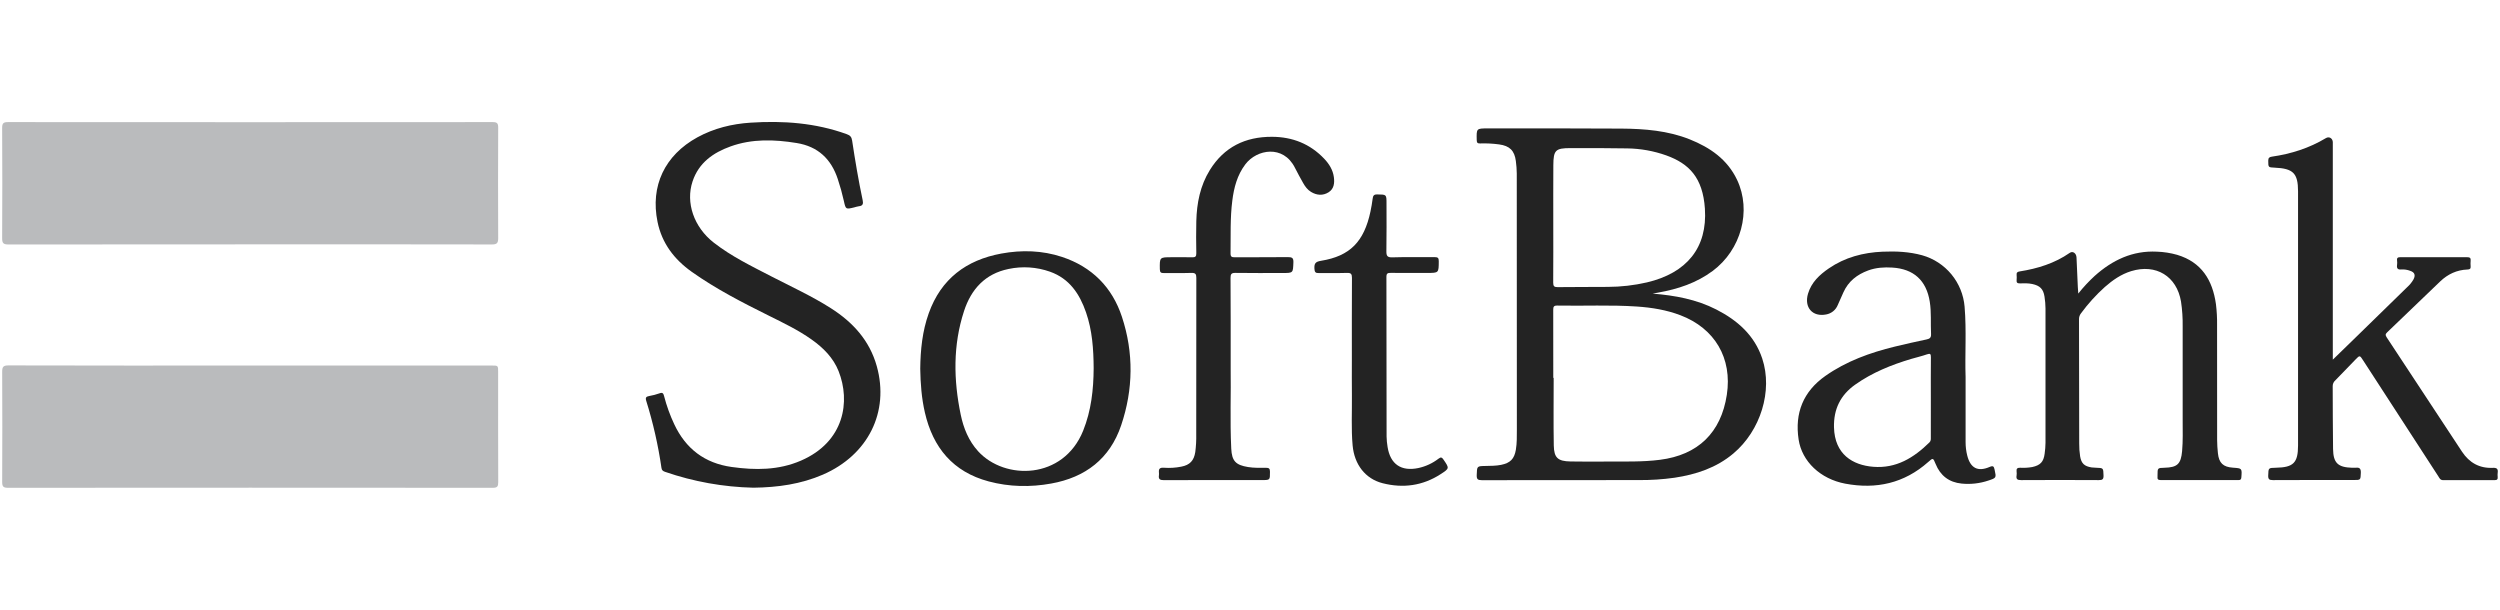<svg width="164" height="40" viewBox="0 0 164 40" fill="none" xmlns="http://www.w3.org/2000/svg">
<g clip-path="url(#clip0_957_36)">
<path d="M16.454 23.979H32.255C32.678 23.979 32.678 23.979 32.678 24.405C32.678 26.813 32.673 29.221 32.684 31.629C32.684 31.91 32.625 32 32.325 32C21.724 31.991 11.124 31.991 0.525 32C0.221 32 0.142 31.918 0.143 31.618C0.155 29.208 0.155 26.8 0.143 24.393C0.143 24.071 0.209 23.97 0.554 23.971C5.854 23.983 11.154 23.985 16.454 23.979Z" fill="#BABBBD"/>
<path d="M16.381 16.03C11.105 16.03 5.828 16.033 0.552 16.038C0.207 16.038 0.139 15.938 0.141 15.615C0.155 13.208 0.155 10.801 0.141 8.393C0.141 8.094 0.218 8.009 0.522 8.009C11.119 8.017 21.716 8.017 32.314 8.009C32.601 8.009 32.684 8.08 32.681 8.373C32.67 10.791 32.67 13.21 32.681 15.628C32.681 15.942 32.596 16.036 32.277 16.036C26.98 16.027 21.682 16.025 16.381 16.03Z" fill="#BABBBD"/>
<path d="M108.414 19.261C109.871 19.381 111.285 19.635 112.593 20.305C113.979 21.015 115.097 21.995 115.604 23.525C116.304 25.633 115.496 28.249 113.707 29.751C112.59 30.691 111.266 31.125 109.85 31.339C109.07 31.449 108.282 31.5 107.493 31.493C104.066 31.493 100.639 31.493 97.212 31.5C96.937 31.5 96.863 31.434 96.873 31.158C96.894 30.575 96.879 30.577 97.458 30.567C97.796 30.56 98.135 30.562 98.471 30.495C99.074 30.374 99.34 30.104 99.441 29.502C99.513 29.067 99.506 28.63 99.506 28.193C99.506 22.589 99.504 16.985 99.5 11.382C99.497 11.109 99.477 10.836 99.44 10.565C99.351 9.877 99.032 9.566 98.341 9.473C97.928 9.417 97.512 9.396 97.096 9.41C96.924 9.416 96.878 9.364 96.873 9.191C96.856 8.424 96.849 8.424 97.596 8.424C100.52 8.424 103.444 8.415 106.366 8.436C107.89 8.448 109.407 8.568 110.845 9.141C112.182 9.676 113.318 10.455 113.955 11.804C114.913 13.83 114.218 16.389 112.348 17.776C111.287 18.564 110.072 18.964 108.788 19.192C108.666 19.213 108.54 19.237 108.414 19.261ZM101.895 24.79H101.921C101.921 26.267 101.902 27.744 101.928 29.221C101.943 30.035 102.198 30.257 103.02 30.272C103.819 30.287 104.618 30.283 105.418 30.278C106.577 30.27 107.736 30.311 108.893 30.163C111.387 29.847 112.901 28.389 113.28 25.898C113.646 23.503 112.498 21.539 110.229 20.677C109.31 20.329 108.353 20.174 107.38 20.108C105.641 19.991 103.897 20.078 102.16 20.045C101.931 20.041 101.89 20.122 101.892 20.326C101.898 21.816 101.895 23.302 101.895 24.79ZM101.895 14.571C101.895 15.895 101.901 17.219 101.89 18.543C101.89 18.774 101.956 18.839 102.185 18.836C103.279 18.822 104.373 18.83 105.47 18.82C106.335 18.818 107.197 18.719 108.039 18.525C110.65 17.91 112.012 16.251 111.842 13.693C111.707 11.644 110.795 10.732 109.309 10.195C108.483 9.901 107.614 9.745 106.737 9.735C105.501 9.711 104.264 9.716 103.027 9.716C102.045 9.716 101.906 9.847 101.899 10.829C101.89 12.077 101.895 13.324 101.895 14.571V14.571Z" fill="#232323"/>
<path d="M49.424 31.993C47.454 31.949 45.504 31.599 43.641 30.957C43.506 30.911 43.416 30.864 43.393 30.702C43.178 29.21 42.843 27.738 42.394 26.299C42.323 26.07 42.394 26.017 42.591 25.978C42.817 25.939 43.039 25.882 43.256 25.805C43.463 25.723 43.519 25.805 43.564 25.984C43.728 26.619 43.951 27.236 44.23 27.829C44.985 29.438 46.228 30.387 47.997 30.634C49.545 30.851 51.075 30.853 52.543 30.217C55.401 28.979 55.801 26.325 55.01 24.343C54.659 23.465 54.007 22.815 53.244 22.274C52.358 21.645 51.381 21.179 50.413 20.697C48.681 19.836 46.961 18.954 45.377 17.83C44.222 17.01 43.423 15.957 43.135 14.56C42.649 12.199 43.609 10.182 45.753 9.006C46.837 8.415 48.014 8.126 49.236 8.047C51.381 7.907 53.498 8.06 55.544 8.8C55.769 8.881 55.863 8.978 55.9 9.224C56.097 10.531 56.316 11.835 56.59 13.129C56.639 13.357 56.611 13.504 56.343 13.53C56.236 13.549 56.129 13.575 56.025 13.608C55.478 13.739 55.48 13.739 55.355 13.173C55.248 12.694 55.117 12.22 54.961 11.754C54.528 10.431 53.659 9.609 52.267 9.383C50.804 9.145 49.344 9.094 47.924 9.605C46.782 10.015 45.84 10.68 45.434 11.894C44.964 13.298 45.523 14.9 46.814 15.91C47.984 16.825 49.316 17.466 50.625 18.144C51.924 18.815 53.258 19.424 54.495 20.212C55.941 21.131 57.044 22.327 57.518 24.026C58.353 27.024 56.953 29.846 53.979 31.137C52.545 31.755 51.04 31.974 49.424 31.993Z" fill="#232323"/>
<path d="M153.032 23.594C153.623 23.019 154.149 22.51 154.67 22.001L157.913 18.836C158.077 18.69 158.216 18.519 158.325 18.329C158.471 18.051 158.404 17.864 158.11 17.767C157.924 17.695 157.725 17.664 157.527 17.677C157.29 17.701 157.216 17.604 157.247 17.381C157.26 17.283 157.26 17.184 157.247 17.086C157.224 16.905 157.307 16.871 157.471 16.872C158.927 16.877 160.383 16.877 161.84 16.872C162.027 16.872 162.094 16.927 162.074 17.111C162.063 17.231 162.063 17.352 162.074 17.471C162.087 17.629 162.024 17.674 161.869 17.68C161.171 17.705 160.576 17.984 160.077 18.461C158.913 19.572 157.758 20.695 156.594 21.804C156.47 21.921 156.478 21.997 156.566 22.129C158.216 24.626 159.864 27.127 161.508 29.631C161.985 30.353 162.652 30.731 163.526 30.69C163.788 30.678 163.886 30.756 163.848 31.019C163.837 31.106 163.837 31.195 163.848 31.282C163.861 31.429 163.821 31.499 163.65 31.497C162.523 31.491 161.395 31.491 160.267 31.497C160.078 31.497 160.032 31.366 159.958 31.251C158.309 28.71 156.662 26.171 155.016 23.633C154.799 23.298 154.799 23.298 154.52 23.586C154.079 24.043 153.639 24.5 153.195 24.954C153.142 25 153.099 25.056 153.07 25.12C153.041 25.184 153.025 25.253 153.025 25.323C153.036 26.703 153.025 28.083 153.049 29.46C153.064 30.374 153.371 30.657 154.297 30.685C154.374 30.691 154.451 30.691 154.527 30.685C154.8 30.646 154.882 30.757 154.87 31.029C154.849 31.489 154.866 31.489 154.392 31.489C152.63 31.489 150.867 31.484 149.104 31.495C148.859 31.495 148.786 31.436 148.795 31.186C148.813 30.694 148.795 30.693 149.306 30.683C150.44 30.661 150.752 30.368 150.752 29.225C150.758 23.666 150.758 18.107 150.752 12.547C150.752 11.36 150.423 11.051 149.223 10.999C148.788 10.98 148.801 10.98 148.797 10.539C148.797 10.346 148.881 10.298 149.039 10.276C150.295 10.095 151.484 9.718 152.578 9.061C152.789 8.933 153.015 9.068 153.032 9.314C153.038 9.39 153.032 9.467 153.032 9.544V23.59L153.032 23.594Z" fill="#232323"/>
<path d="M136.335 19.258C136.664 18.842 137.025 18.454 137.416 18.096C138.576 17.06 139.895 16.429 141.49 16.509C141.938 16.524 142.383 16.593 142.815 16.715C144.423 17.195 145.145 18.377 145.366 19.953C145.422 20.409 145.447 20.868 145.44 21.328C145.44 23.845 145.441 26.362 145.444 28.879C145.444 29.163 145.467 29.447 145.495 29.73C145.561 30.375 145.839 30.637 146.486 30.68C147.083 30.721 147.077 30.721 147.033 31.314C147.023 31.463 146.967 31.494 146.836 31.493C145.139 31.491 143.442 31.491 141.745 31.493C141.563 31.493 141.513 31.428 141.534 31.263C141.536 31.231 141.536 31.198 141.534 31.165C141.534 30.697 141.534 30.697 141.994 30.684C142.836 30.662 143.07 30.436 143.146 29.594C143.206 28.927 143.182 28.26 143.183 27.592C143.187 25.533 143.187 23.476 143.183 21.42C143.192 20.873 143.156 20.326 143.075 19.785C142.796 18.118 141.432 17.288 139.804 17.787C139.141 17.991 138.589 18.378 138.076 18.828C137.498 19.348 136.974 19.926 136.514 20.553C136.426 20.664 136.38 20.802 136.383 20.944C136.388 23.66 136.393 26.374 136.396 29.086C136.393 29.37 136.413 29.655 136.456 29.936C136.537 30.41 136.738 30.589 137.214 30.664C137.312 30.677 137.41 30.683 137.508 30.684C137.989 30.7 137.974 30.7 137.991 31.184C137.999 31.432 137.929 31.497 137.681 31.495C135.985 31.485 134.288 31.485 132.591 31.495C132.347 31.495 132.246 31.441 132.288 31.191C132.3 31.104 132.3 31.015 132.288 30.928C132.265 30.744 132.335 30.68 132.523 30.684C132.787 30.7 133.051 30.684 133.311 30.639C133.844 30.524 134.06 30.302 134.129 29.761C134.163 29.523 134.182 29.283 134.185 29.042C134.189 26.11 134.189 23.177 134.185 20.244C134.183 19.981 134.161 19.719 134.12 19.46C134.042 18.956 133.821 18.741 133.324 18.632C133.053 18.573 132.779 18.583 132.506 18.59C132.328 18.596 132.273 18.531 132.29 18.364C132.3 18.255 132.3 18.145 132.29 18.036C132.275 17.881 132.342 17.829 132.487 17.806C133.664 17.62 134.783 17.276 135.776 16.587C135.973 16.448 136.206 16.611 136.219 16.889C136.251 17.535 136.276 18.179 136.305 18.824C136.313 18.944 136.322 19.056 136.335 19.258Z" fill="#232323"/>
<path d="M128.943 24.742C128.943 26.25 128.943 27.628 128.943 29.007C128.943 29.303 128.979 29.597 129.051 29.884C129.259 30.707 129.743 30.966 130.517 30.632C130.757 30.528 130.797 30.598 130.845 30.807C130.962 31.349 130.969 31.348 130.433 31.526C129.87 31.715 129.274 31.782 128.684 31.723C127.859 31.642 127.288 31.204 126.976 30.434C126.809 30.027 126.808 30.025 126.491 30.307C124.919 31.703 123.078 32.11 121.052 31.729C119.414 31.421 118.206 30.268 117.989 28.831C117.726 27.098 118.291 25.685 119.741 24.663C121.121 23.692 122.678 23.134 124.3 22.737C124.989 22.568 125.683 22.416 126.378 22.268C126.587 22.224 126.69 22.157 126.677 21.91C126.641 21.201 126.706 20.488 126.591 19.78C126.367 18.397 125.54 17.64 124.137 17.553C123.598 17.52 123.064 17.553 122.551 17.742C121.825 18.01 121.252 18.453 120.928 19.177C120.804 19.457 120.68 19.735 120.555 20.015C120.491 20.172 120.388 20.311 120.255 20.419C120.122 20.526 119.965 20.598 119.797 20.628C118.903 20.806 118.339 20.168 118.605 19.269C118.825 18.526 119.357 18.027 119.972 17.606C121.032 16.88 122.226 16.566 123.493 16.511C124.37 16.473 125.244 16.511 126.098 16.747C126.848 16.959 127.516 17.395 128.013 17.996C128.509 18.598 128.811 19.336 128.877 20.113C129.009 21.697 128.892 23.285 128.943 24.742ZM126.663 26.095C126.663 25.208 126.657 24.32 126.667 23.436C126.667 23.222 126.628 23.169 126.411 23.245C126.071 23.364 125.719 23.443 125.373 23.546C124.069 23.935 122.817 24.441 121.699 25.233C120.735 25.916 120.28 26.838 120.31 28.038C120.355 29.805 121.537 30.512 122.879 30.621C124.39 30.744 125.546 30.03 126.572 29.021C126.674 28.921 126.662 28.806 126.662 28.688C126.663 27.823 126.663 26.959 126.663 26.095Z" fill="#232323"/>
<path d="M60.368 24.192C60.382 22.952 60.504 21.729 60.926 20.55C61.732 18.296 63.384 17.058 65.684 16.634C67.025 16.387 68.373 16.424 69.674 16.856C71.628 17.507 72.959 18.838 73.599 20.785C74.379 23.15 74.343 25.545 73.548 27.901C72.808 30.094 71.2 31.318 68.959 31.72C67.588 31.968 66.21 31.942 64.859 31.581C62.518 30.956 61.201 29.367 60.671 27.057C60.454 26.113 60.384 25.156 60.368 24.192ZM71.744 24.148C71.736 22.908 71.653 21.677 71.244 20.494C70.824 19.279 70.154 18.274 68.879 17.823C68.007 17.514 67.067 17.452 66.162 17.644C64.622 17.959 63.709 18.972 63.241 20.404C62.509 22.643 62.55 24.924 63.024 27.206C63.208 28.091 63.545 28.923 64.166 29.604C65.911 31.516 69.751 31.481 71.054 28.257C71.586 26.936 71.736 25.555 71.744 24.148Z" fill="#232323"/>
<path d="M80.732 24.203C80.76 25.715 80.68 27.572 80.77 29.432C80.81 30.248 81.069 30.506 81.868 30.637C82.262 30.702 82.656 30.69 83.047 30.687C83.244 30.687 83.31 30.738 83.31 30.943C83.31 31.492 83.323 31.492 82.784 31.492C80.638 31.492 78.493 31.488 76.345 31.498C76.088 31.498 75.987 31.432 76.026 31.176C76.059 30.961 75.895 30.65 76.347 30.683C76.73 30.712 77.115 30.688 77.491 30.613C78.052 30.506 78.324 30.219 78.411 29.653C78.461 29.262 78.482 28.868 78.473 28.474C78.473 25.06 78.475 21.646 78.479 18.232C78.479 17.979 78.422 17.897 78.159 17.903C77.558 17.924 76.954 17.903 76.353 17.913C76.162 17.916 76.09 17.874 76.085 17.663C76.074 16.874 76.065 16.874 76.854 16.874C77.303 16.874 77.752 16.864 78.2 16.879C78.409 16.885 78.483 16.833 78.478 16.61C78.465 15.909 78.461 15.209 78.478 14.507C78.508 13.325 78.731 12.181 79.365 11.156C80.3 9.645 81.69 8.968 83.439 8.974C84.783 8.978 85.942 9.434 86.874 10.419C87.195 10.758 87.439 11.149 87.502 11.621C87.553 12.003 87.515 12.387 87.155 12.614C86.782 12.847 86.381 12.817 86.005 12.59C85.775 12.451 85.616 12.238 85.487 12.007C85.3 11.673 85.114 11.339 84.943 10.998C84.183 9.487 82.451 9.782 81.694 10.781C81.161 11.486 80.947 12.303 80.84 13.158C80.691 14.312 80.741 15.473 80.724 16.632C80.724 16.851 80.813 16.878 80.996 16.877C82.157 16.87 83.317 16.881 84.479 16.867C84.752 16.867 84.859 16.908 84.847 17.216C84.82 17.908 84.84 17.909 84.134 17.909C83.105 17.909 82.076 17.918 81.046 17.902C80.778 17.897 80.722 17.983 80.723 18.234C80.737 20.108 80.732 21.98 80.732 24.203Z" fill="#232323"/>
<path d="M88.682 23.616C88.682 21.821 88.677 20.026 88.688 18.228C88.688 17.971 88.623 17.895 88.364 17.903C87.752 17.923 87.138 17.903 86.525 17.914C86.298 17.92 86.239 17.857 86.226 17.627C86.207 17.284 86.292 17.167 86.664 17.107C88.559 16.799 89.483 15.854 89.903 13.874C89.962 13.596 90.009 13.315 90.046 13.034C90.071 12.848 90.116 12.749 90.346 12.754C90.955 12.763 90.955 12.749 90.955 13.345C90.955 14.385 90.966 15.425 90.947 16.464C90.942 16.778 90.995 16.894 91.347 16.882C92.267 16.852 93.187 16.878 94.107 16.868C94.313 16.868 94.385 16.91 94.383 17.13C94.379 17.904 94.389 17.904 93.629 17.904C92.83 17.904 92.03 17.91 91.231 17.901C91.031 17.901 90.949 17.931 90.949 18.163C90.959 21.655 90.956 25.147 90.96 28.639C90.965 28.869 90.987 29.097 91.026 29.324C91.206 30.455 91.919 30.938 93.044 30.703C93.527 30.599 93.98 30.388 94.371 30.087C94.522 29.974 94.588 29.994 94.692 30.147C95.083 30.721 95.094 30.724 94.504 31.106C93.325 31.869 92.039 32.041 90.697 31.698C89.561 31.407 88.846 30.47 88.732 29.221C88.633 28.128 88.698 27.033 88.685 25.936C88.675 25.171 88.682 24.393 88.682 23.616Z" fill="#232323"/>
</g>
<defs>
<clipPath id="clip0_957_36">
<rect width="163.715" height="24" fill="white" transform="translate(0.142 8)"/>
</clipPath>
</defs>
</svg>
